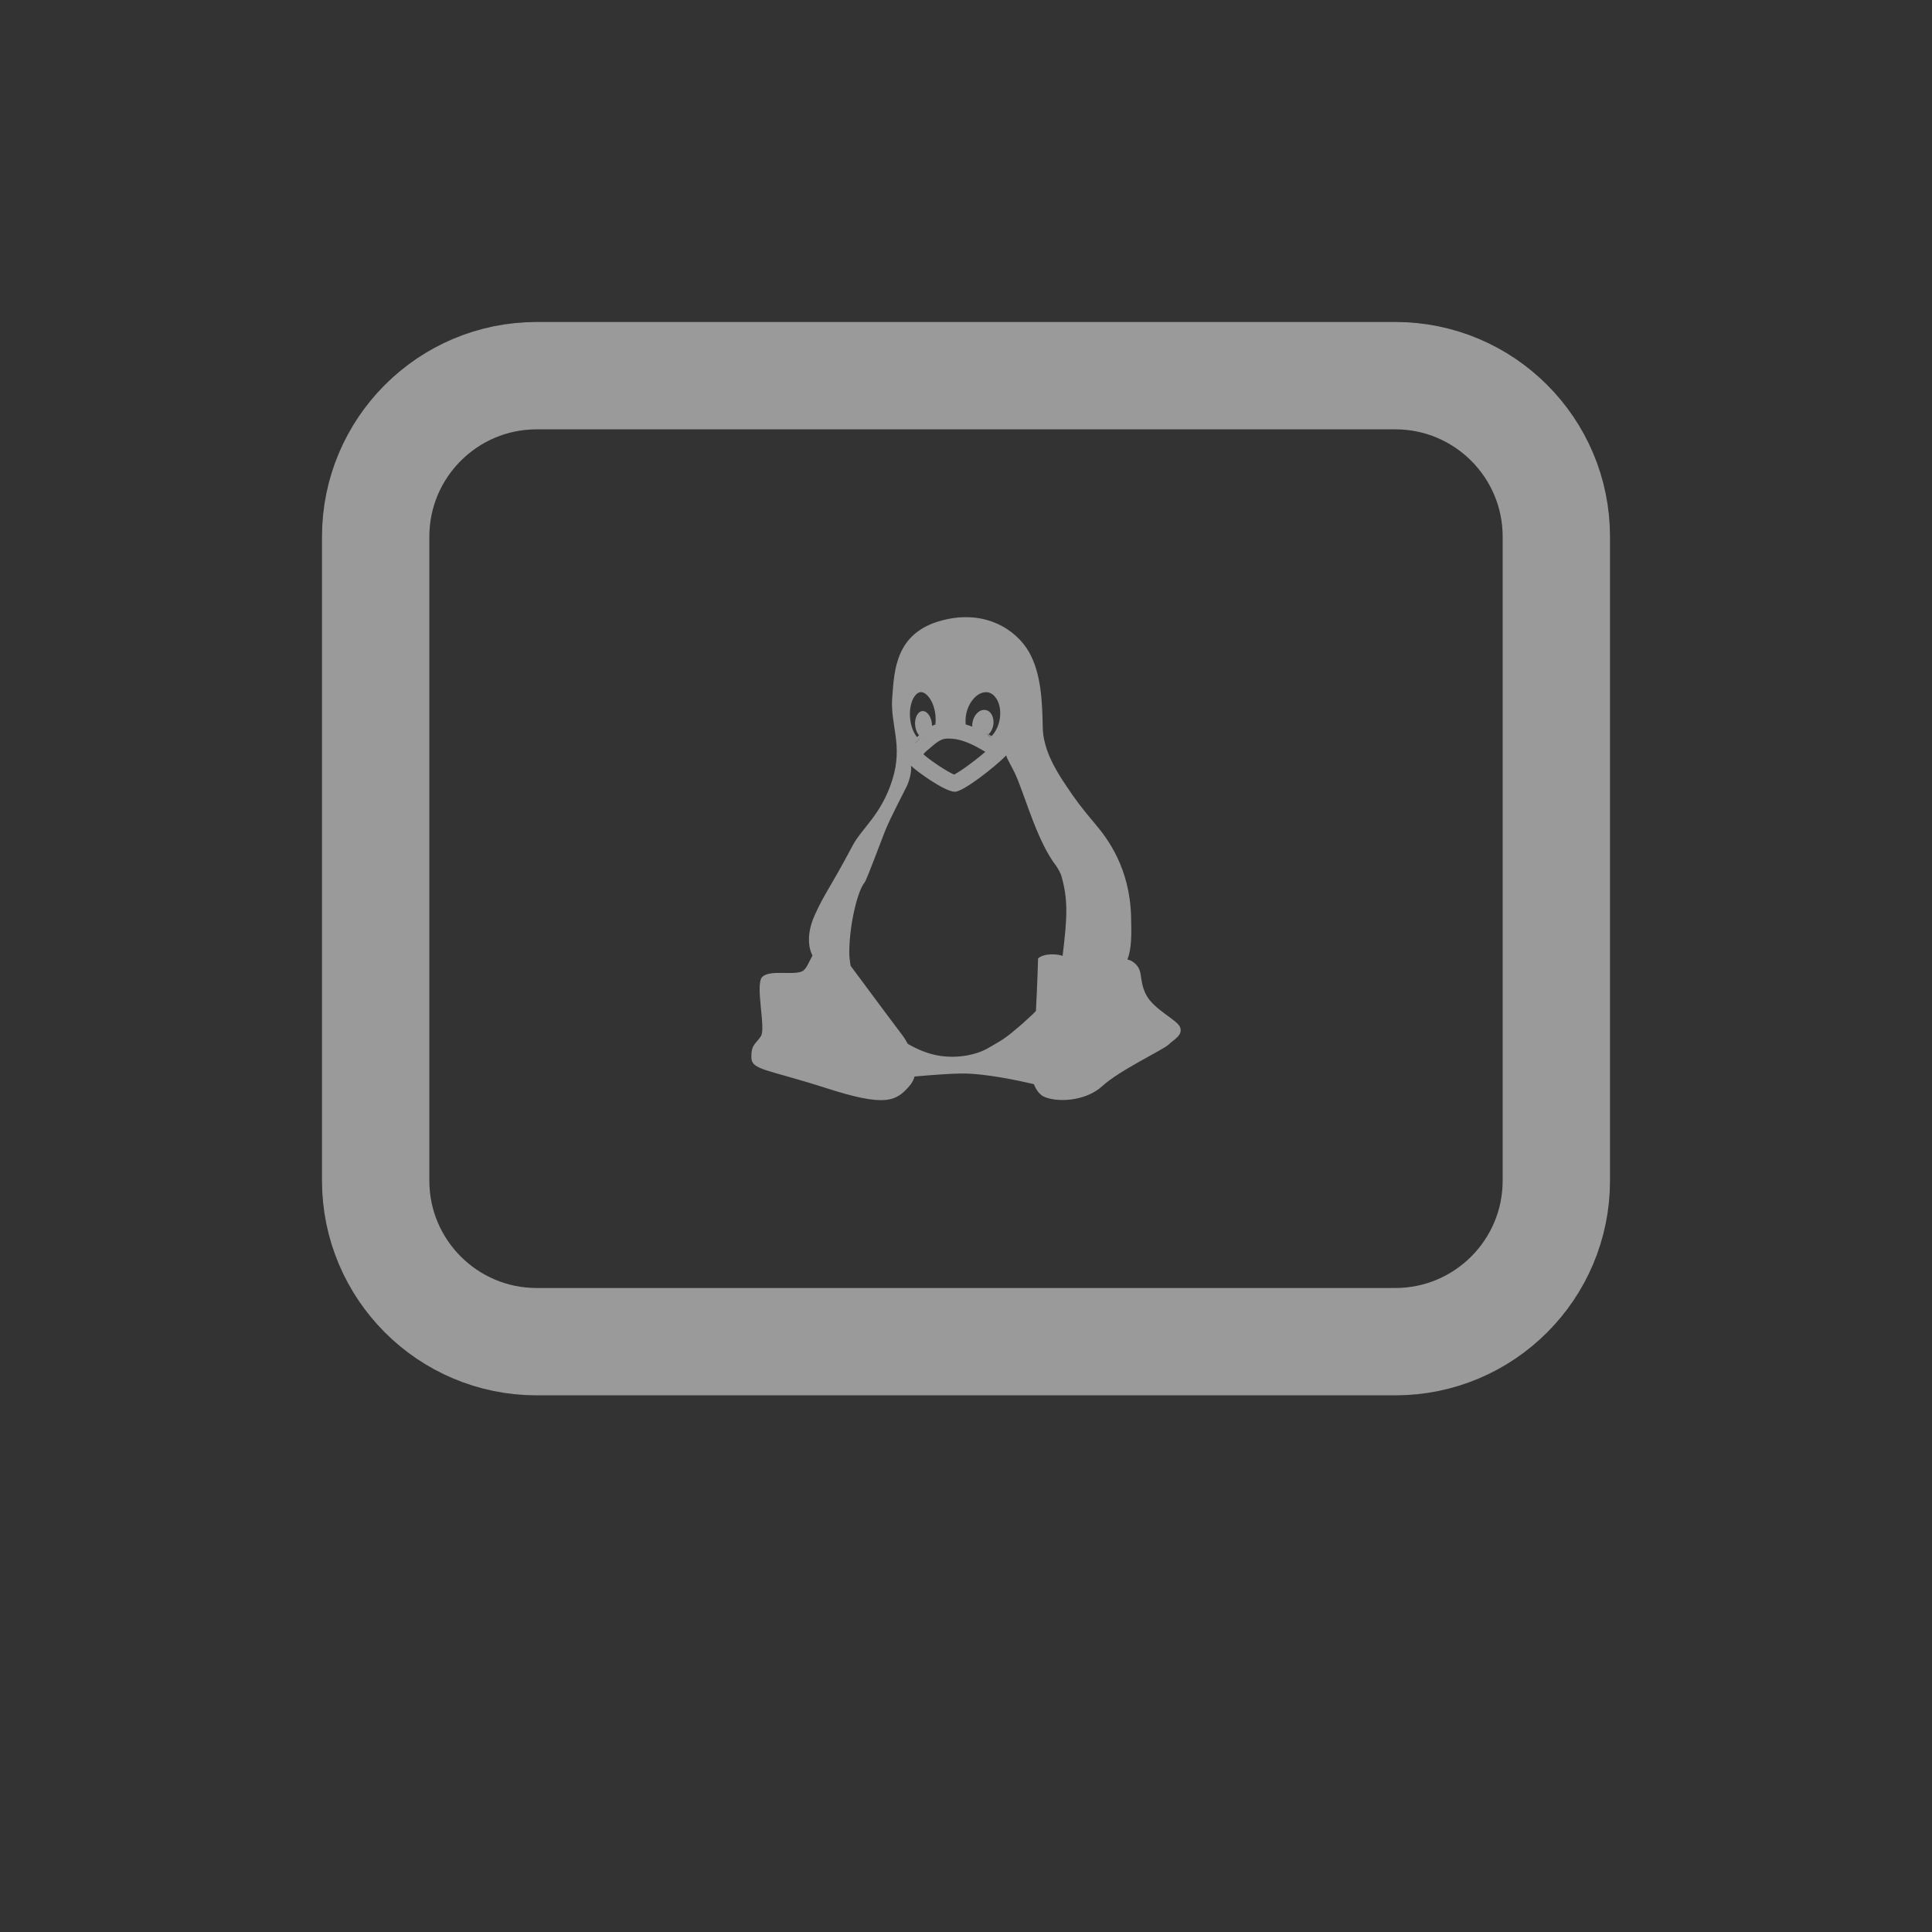 <?xml version="1.0" encoding="UTF-8"?>
<svg width="36px" height="36px" viewBox="0 0 36 36" version="1.1" xmlns="http://www.w3.org/2000/svg" xmlns:xlink="http://www.w3.org/1999/xlink">
    <rect x="0" y="0" width="36" height="36" fill="#333333" stroke="none"/>
    <title>Group 2 Copy 2备份</title>
    <g id="Web-官网_v1.0" stroke="none" stroke-width="1" fill="none" fill-rule="evenodd" opacity="0.504">
        <g id="切图" transform="translate(-389, -180)">
            <g id="icon_linux_sidebar_n" transform="translate(389, 180)">
                <rect id="Rectangle" x="0" y="0" width="36" height="36"></rect>
                <path d="M26,7 C26.828,7 27.578,7.336 28.121,7.879 C28.664,8.422 29,9.172 29,10 L29,10 L29,22 C29,22.828 28.664,23.578 28.121,24.121 C27.578,24.664 26.828,25 26,25 L26,25 L10,25 C9.172,25 8.422,24.664 7.879,24.121 C7.336,23.578 7,22.828 7,22 L7,22 L7,10 C7,9.172 7.336,8.422 7.879,7.879 C8.422,7.336 9.172,7 10,7 L10,7 Z" id="Combined-Shape" stroke="#FFFFFF" stroke-width="2"></path>
                <g id="编组-10" transform="translate(12, 10)">
                    <rect id="矩形" x="0" y="0" width="12" height="12"></rect>
                    <g id="linux-(1)" transform="translate(2, 1.5)" fill="#FFFFFF" fill-rule="nonzero">
                        <path d="M7.991,7.645 C7.939,7.499 7.49,7.314 7.348,7.02 C7.207,6.725 7.322,6.567 7.105,6.419 C7.075,6.398 7.043,6.387 7.008,6.379 C7.084,6.186 7.087,5.923 7.076,5.576 C7.051,4.668 6.635,4.124 6.412,3.859 C6.144,3.54 6.052,3.42 5.847,3.112 C5.648,2.814 5.437,2.448 5.43,2.054 C5.421,1.588 5.404,1.052 5.173,0.648 C4.942,0.244 4.367,-0.154 3.554,0.06 C2.685,0.289 2.664,0.987 2.625,1.502 C2.587,2.017 2.833,2.383 2.626,3.035 C2.42,3.686 2.061,3.928 1.888,4.255 C1.46,5.064 1.369,5.135 1.181,5.552 C0.974,6.012 1.13,6.284 1.13,6.284 L1.139,6.306 C1.065,6.437 1.025,6.568 0.938,6.603 C0.762,6.674 0.347,6.567 0.205,6.702 C0.064,6.837 0.274,7.654 0.18,7.805 C0.085,7.956 0,7.952 0,8.197 C0,8.442 0.283,8.418 1.388,8.773 C2.493,9.129 2.698,9.03 2.955,8.724 C2.998,8.674 3.025,8.618 3.041,8.559 C3.379,8.53 3.72,8.504 3.919,8.503 C4.36,8.501 4.978,8.634 5.265,8.702 C5.307,8.808 5.367,8.893 5.448,8.933 C5.68,9.043 6.22,9.031 6.541,8.737 C6.862,8.442 7.672,8.063 7.775,7.965 C7.878,7.866 8.041,7.792 7.991,7.645 L7.991,7.645 Z M3.365,1.989 C3.353,1.85 3.273,1.744 3.187,1.75 C3.1,1.757 3.04,1.876 3.052,2.014 C3.059,2.091 3.087,2.158 3.125,2.201 C3.112,2.213 3.099,2.224 3.087,2.235 C3.024,2.156 2.971,2.031 2.958,1.878 C2.934,1.613 3.042,1.405 3.154,1.397 L3.162,1.397 L3.162,1.318 L3.162,1.397 C3.271,1.397 3.409,1.579 3.432,1.84 C3.436,1.896 3.435,1.949 3.43,1.998 C3.409,2.006 3.388,2.016 3.368,2.026 C3.366,2.015 3.366,2.002 3.365,1.989 L3.365,1.989 Z M3.227,2.197 L3.217,2.207 L3.227,2.197 Z M3.2,2.22 L3.19,2.23 C3.19,2.22 3.19,2.22 3.2,2.22 Z M3.043,2.355 C3.078,2.322 3.108,2.288 3.143,2.255 C3.108,2.295 3.078,2.328 3.043,2.355 Z M3.065,2.336 C3.099,2.304 3.132,2.267 3.165,2.236 C3.132,2.273 3.099,2.304 3.065,2.336 Z M3.25,2.506 C3.278,2.483 3.305,2.459 3.331,2.437 C3.451,2.332 3.532,2.268 3.639,2.263 C3.652,2.262 3.664,2.262 3.676,2.262 C3.859,2.262 4.045,2.325 4.296,2.472 C4.319,2.485 4.34,2.497 4.36,2.509 C4.304,2.557 4.237,2.613 4.159,2.673 C3.981,2.811 3.848,2.897 3.78,2.933 C3.729,2.912 3.637,2.863 3.5,2.773 C3.351,2.675 3.236,2.583 3.207,2.555 C3.218,2.538 3.233,2.519 3.25,2.506 L3.25,2.506 Z M4.328,2.139 C4.359,2.169 4.396,2.199 4.428,2.229 C4.396,2.199 4.365,2.169 4.328,2.139 Z M4.347,1.728 C4.239,1.722 4.137,1.833 4.119,1.974 C4.115,1.997 4.115,2.019 4.118,2.04 C4.076,2.024 4.035,2.011 3.994,1.999 C3.99,1.952 3.99,1.902 3.996,1.853 C4.012,1.725 4.065,1.605 4.142,1.518 C4.212,1.441 4.293,1.398 4.37,1.398 L4.382,1.398 C4.44,1.401 4.493,1.428 4.536,1.478 C4.616,1.568 4.652,1.715 4.633,1.87 C4.617,1.999 4.565,2.119 4.487,2.206 C4.484,2.209 4.48,2.213 4.477,2.216 L4.467,2.21 C4.451,2.2 4.435,2.192 4.42,2.183 C4.467,2.138 4.501,2.071 4.511,1.994 C4.526,1.852 4.455,1.733 4.347,1.728 L4.347,1.728 Z M4.471,2.258 C4.438,2.228 4.405,2.188 4.371,2.158 C4.41,2.188 4.444,2.218 4.471,2.258 Z M4.322,2.161 C4.291,2.141 4.253,2.121 4.222,2.101 C4.253,2.121 4.284,2.141 4.322,2.161 Z M4.281,2.138 C4.244,2.118 4.217,2.108 4.181,2.088 C4.217,2.108 4.253,2.128 4.281,2.138 Z M3.955,2.024 C3.965,2.024 3.975,2.034 3.995,2.034 C3.975,2.024 3.965,2.024 3.955,2.024 Z M4.576,2.316 C4.543,2.285 4.509,2.248 4.476,2.216 C4.509,2.254 4.543,2.285 4.576,2.316 Z M4.663,2.36 C4.634,2.33 4.599,2.3 4.563,2.27 C4.599,2.3 4.628,2.33 4.663,2.36 Z M4.635,2.351 C4.605,2.32 4.57,2.281 4.535,2.251 C4.57,2.281 4.605,2.32 4.635,2.351 Z M4.606,2.333 C4.574,2.3 4.542,2.267 4.506,2.233 C4.542,2.267 4.574,2.3 4.606,2.333 Z M4.901,7.702 C4.699,7.878 4.544,7.951 4.431,8.019 C4.219,8.148 3.876,8.226 3.52,8.175 C3.295,8.142 3.092,8.052 2.915,7.951 C2.872,7.871 2.83,7.807 2.798,7.769 C2.72,7.669 2.185,6.948 1.851,6.498 C1.833,6.406 1.824,6.316 1.825,6.23 C1.831,5.703 1.985,5.087 2.111,4.943 C2.149,4.899 2.43,4.136 2.496,3.974 C2.619,3.68 2.807,3.334 2.906,3.131 C2.973,2.964 2.984,2.847 2.975,2.768 C3.086,2.878 3.607,3.253 3.793,3.253 L3.797,3.253 C3.951,3.25 4.545,2.788 4.749,2.576 C4.768,2.653 4.868,2.807 4.932,2.954 C5.118,3.385 5.335,4.191 5.682,4.637 C5.705,4.668 5.764,4.773 5.775,4.814 C5.91,5.276 5.883,5.625 5.8,6.311 C5.763,6.299 5.72,6.289 5.664,6.285 C5.427,6.267 5.343,6.359 5.343,6.359 C5.343,6.359 5.329,6.867 5.303,7.337 C5.283,7.358 5.262,7.38 5.241,7.401 C5.119,7.517 5.007,7.616 4.901,7.702 L4.901,7.702 Z" id="Shape"></path>
                    </g>
                </g>
            </g>
        </g>
    </g>
</svg>